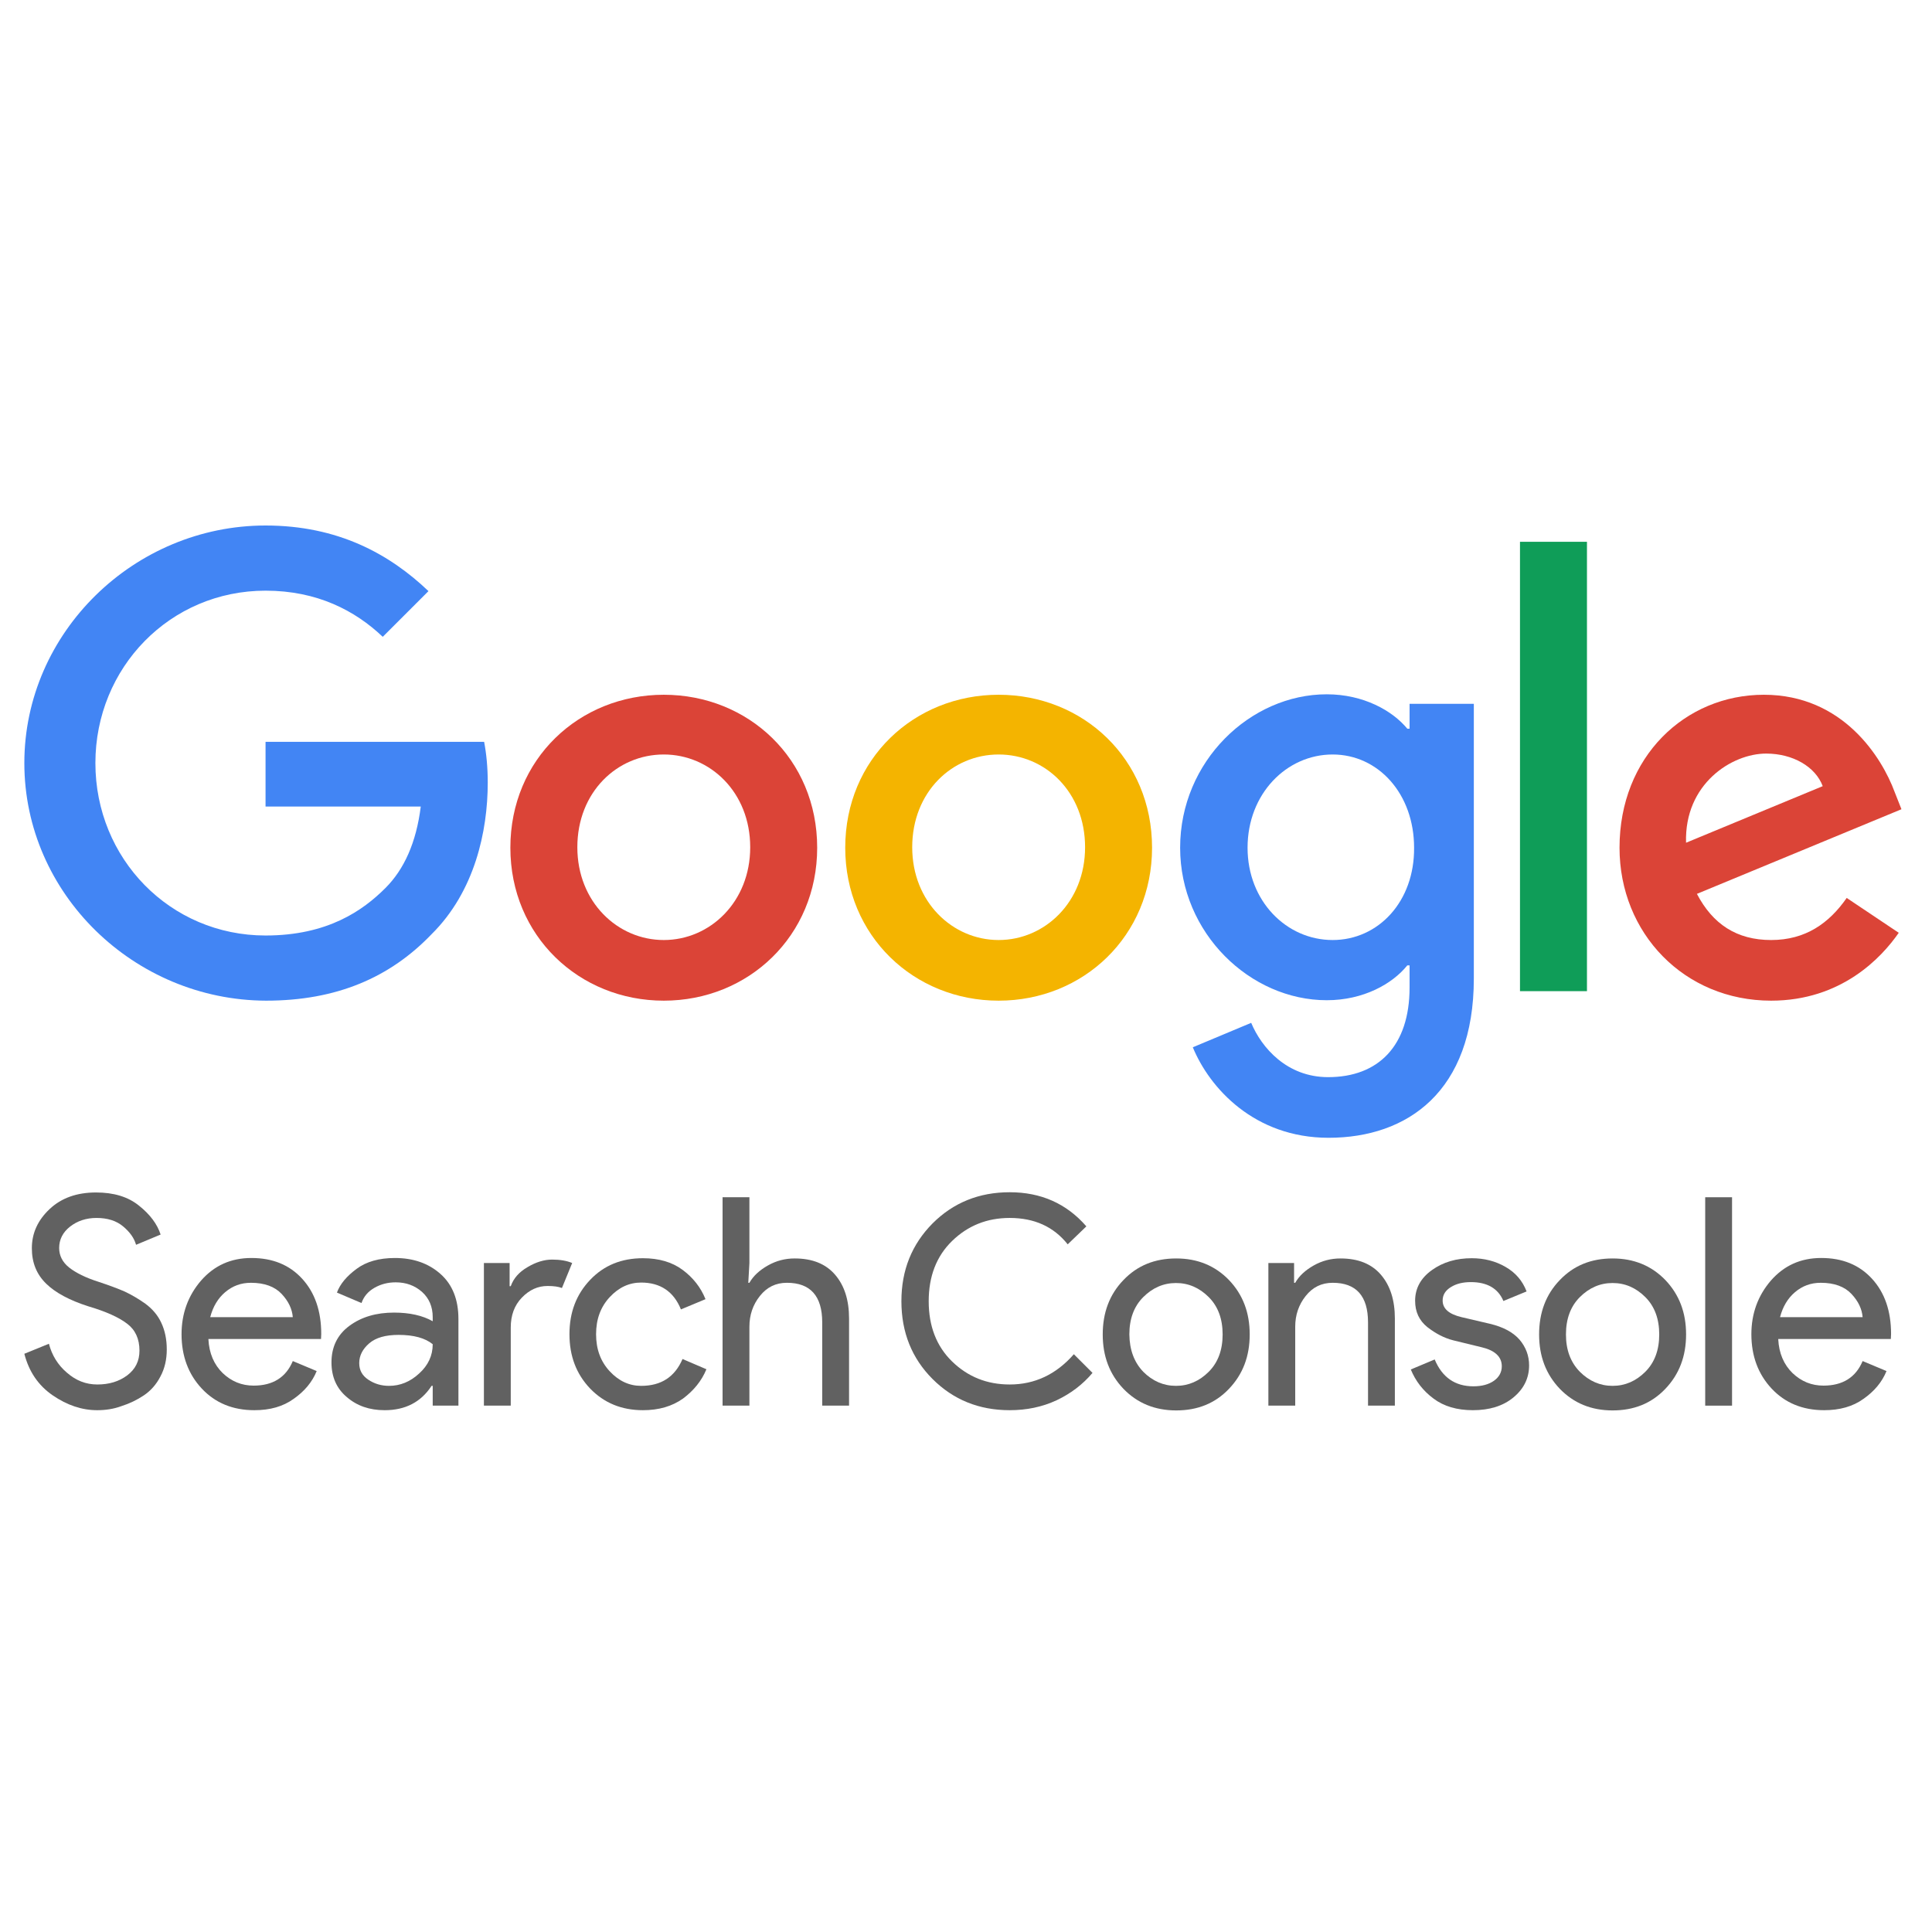 <?xml version="1.0" encoding="UTF-8"?>
<svg xmlns:xlink="http://www.w3.org/1999/xlink" xmlns="http://www.w3.org/2000/svg" width="250" height="250" viewBox="0 0 250 250" fill="none">
  <path d="M3.15 98.743C3.15 81.82 17.38 68 34.362 68C43.731 68 50.407 71.689 55.443 76.491L49.528 82.405C45.956 79.009 41.037 76.432 34.362 76.432C22.006 76.432 12.344 86.387 12.344 98.743C12.344 111.099 22.006 121.054 34.362 121.054C42.384 121.054 46.952 117.833 49.88 114.905C52.281 112.504 53.862 109.049 54.447 104.365H34.362V95.991H62.645C62.938 97.513 63.114 99.27 63.114 101.261C63.114 107.585 61.416 115.373 55.853 120.878C50.465 126.499 43.555 129.486 34.42 129.486C17.38 129.427 3.15 115.666 3.15 98.743Z" fill="#4285F4"></path>
  <path d="M85.892 89.901C74.942 89.901 66.041 98.216 66.041 109.693C66.041 121.112 74.942 129.486 85.892 129.486C96.843 129.486 105.743 121.112 105.743 109.693C105.743 98.216 96.843 89.901 85.892 89.901ZM85.892 121.639C79.919 121.639 74.708 116.72 74.708 109.635C74.708 102.491 79.861 97.63 85.892 97.63C91.865 97.63 97.077 102.491 97.077 109.635C97.077 116.72 91.865 121.639 85.892 121.639Z" fill="#DB4437"></path>
  <path d="M129.224 89.901C118.274 89.901 109.373 98.216 109.373 109.693C109.373 121.112 118.274 129.486 129.224 129.486C140.175 129.486 149.075 121.112 149.075 109.693C149.075 98.216 140.175 89.901 129.224 89.901ZM129.224 121.639C123.251 121.639 118.04 116.72 118.04 109.635C118.04 102.491 123.193 97.63 129.224 97.63C135.256 97.63 140.409 102.491 140.409 109.635C140.409 116.72 135.197 121.639 129.224 121.639Z" fill="#F4B400"></path>
  <path d="M182.398 91.072V94.293H182.105C180.173 91.95 176.425 89.842 171.682 89.842C161.785 89.842 152.709 98.509 152.709 109.694C152.709 120.761 161.785 129.428 171.682 129.428C176.425 129.428 180.173 127.319 182.105 124.919H182.398V127.788C182.398 135.342 178.357 139.382 171.857 139.382C166.529 139.382 163.249 135.576 161.903 132.355L154.349 135.518C156.515 140.788 162.313 147.229 171.916 147.229C182.105 147.229 190.713 141.256 190.713 126.617V91.072H182.398ZM172.443 121.639C166.47 121.639 161.434 116.603 161.434 109.694C161.434 102.725 166.47 97.631 172.443 97.631C178.357 97.631 182.983 102.725 182.983 109.694C183.042 116.662 178.357 121.639 172.443 121.639Z" fill="#4285F4"></path>
  <path d="M205.352 70.108H196.686V128.256H205.352V70.108Z" fill="#0F9D58"></path>
  <path d="M229.183 121.639C224.733 121.639 221.629 119.59 219.58 115.666L246.048 104.716L245.17 102.491C243.53 98.04 238.494 89.901 228.246 89.901C218.057 89.901 209.566 97.923 209.566 109.693C209.566 120.761 217.94 129.486 229.183 129.486C238.26 129.486 243.472 123.923 245.697 120.702L238.963 116.193C236.679 119.472 233.634 121.639 229.183 121.639ZM228.539 97.513C231.994 97.513 234.922 99.211 235.859 101.729L218.174 109.049C217.94 101.437 224.089 97.513 228.539 97.513Z" fill="#DB4437"></path>
  <path d="M12.571 182.479C10.599 182.479 8.685 181.831 6.83 180.565C4.946 179.27 3.739 177.474 3.15 175.178L6.33 173.882C6.713 175.354 7.478 176.62 8.656 177.621C9.833 178.652 11.129 179.152 12.601 179.152C14.102 179.152 15.397 178.769 16.457 177.975C17.517 177.18 18.047 176.12 18.047 174.766C18.047 173.264 17.517 172.087 16.457 171.292C15.397 170.467 13.69 169.702 11.393 169.025C9.009 168.259 7.184 167.288 5.977 166.11C4.74 164.903 4.122 163.402 4.122 161.518C4.122 159.575 4.887 157.897 6.418 156.454C7.949 155.012 9.951 154.305 12.424 154.305C14.72 154.305 16.575 154.864 17.988 156.013C19.43 157.161 20.343 158.397 20.785 159.751L17.605 161.076C17.37 160.222 16.81 159.428 15.927 158.692C15.044 157.956 13.896 157.602 12.483 157.602C11.158 157.602 10.01 157.985 9.068 158.721C8.126 159.457 7.655 160.399 7.655 161.488C7.655 162.489 8.096 163.343 8.95 164.02C9.804 164.697 11.099 165.345 12.777 165.875C14.102 166.316 15.221 166.729 16.104 167.111C16.987 167.523 17.9 168.053 18.812 168.701C19.725 169.378 20.431 170.202 20.873 171.174C21.344 172.175 21.58 173.323 21.58 174.618C21.58 175.914 21.315 177.091 20.755 178.122C20.225 179.152 19.489 179.976 18.606 180.565C17.723 181.154 16.752 181.625 15.721 181.949C14.691 182.332 13.631 182.479 12.571 182.479Z" fill="#616161"></path>
  <path d="M32.913 182.479C30.116 182.479 27.849 181.537 26.112 179.682C24.375 177.827 23.492 175.472 23.492 172.646C23.492 169.967 24.346 167.641 26.024 165.698C27.732 163.755 29.881 162.784 32.53 162.784C35.268 162.784 37.447 163.667 39.095 165.463C40.744 167.259 41.568 169.643 41.568 172.617L41.539 173.264H26.966C27.054 175.119 27.702 176.591 28.821 177.68C29.969 178.77 31.294 179.299 32.825 179.299C35.297 179.299 37.005 178.24 37.888 176.12L40.979 177.415C40.391 178.858 39.39 180.035 38.006 181.007C36.622 182.008 34.944 182.479 32.913 182.479ZM37.888 170.438C37.8 169.378 37.329 168.377 36.446 167.435C35.562 166.493 34.238 165.993 32.471 165.993C31.176 165.993 30.087 166.405 29.145 167.2C28.203 167.995 27.555 169.084 27.202 170.438H37.888Z" fill="#616161"></path>
  <path d="M49.782 182.479C47.809 182.479 46.19 181.92 44.865 180.771C43.54 179.653 42.893 178.151 42.893 176.297C42.893 174.295 43.658 172.705 45.218 171.557C46.779 170.409 48.692 169.849 50.989 169.849C53.02 169.849 54.698 170.232 55.993 170.968V170.438C55.993 169.084 55.522 167.995 54.609 167.17C53.667 166.346 52.549 165.934 51.195 165.934C50.194 165.934 49.281 166.169 48.457 166.64C47.632 167.111 47.073 167.759 46.779 168.613L43.599 167.259C44.011 166.14 44.865 165.139 46.131 164.197C47.397 163.255 49.045 162.784 51.106 162.784C53.461 162.784 55.434 163.461 56.994 164.845C58.554 166.228 59.32 168.171 59.32 170.674V181.89H55.993V179.329H55.846C54.462 181.449 52.431 182.479 49.782 182.479ZM50.341 179.329C51.783 179.329 53.079 178.799 54.227 177.739C55.404 176.679 55.993 175.413 55.993 173.941C55.022 173.147 53.55 172.734 51.577 172.734C49.899 172.734 48.633 173.088 47.78 173.824C46.926 174.56 46.484 175.413 46.484 176.385C46.484 177.298 46.867 178.004 47.662 178.534C48.457 179.064 49.34 179.329 50.341 179.329Z" fill="#616161"></path>
  <path d="M66.091 181.89H62.617V163.432H65.944V166.434H66.091C66.444 165.433 67.151 164.609 68.27 163.961C69.359 163.314 70.419 162.99 71.449 162.99C72.48 162.99 73.333 163.137 74.04 163.432L72.715 166.67C72.273 166.493 71.655 166.405 70.86 166.405C69.594 166.405 68.505 166.905 67.534 167.906C66.562 168.907 66.091 170.203 66.091 171.792V181.89Z" fill="#616161"></path>
  <path d="M83.197 182.479C80.429 182.479 78.162 181.537 76.367 179.682C74.571 177.798 73.688 175.472 73.688 172.646C73.688 169.82 74.571 167.494 76.367 165.61C78.162 163.726 80.429 162.813 83.197 162.813C85.257 162.813 86.965 163.313 88.319 164.314C89.673 165.315 90.674 166.581 91.292 168.112L88.113 169.437C87.171 167.111 85.434 165.963 82.961 165.963C81.43 165.963 80.076 166.581 78.898 167.847C77.721 169.113 77.132 170.703 77.132 172.646C77.132 174.589 77.721 176.179 78.898 177.444C80.076 178.71 81.43 179.329 82.961 179.329C85.552 179.329 87.318 178.18 88.319 175.855L91.41 177.18C90.792 178.681 89.761 179.947 88.378 180.977C86.965 181.978 85.257 182.479 83.197 182.479Z" fill="#616161"></path>
  <path d="M96.974 154.923V163.431L96.827 165.992H96.974C97.474 165.109 98.269 164.373 99.359 163.755C100.448 163.137 101.596 162.842 102.832 162.842C105.129 162.842 106.866 163.549 108.073 164.962C109.28 166.375 109.868 168.259 109.868 170.614V181.89H106.395V171.115C106.395 167.7 104.864 165.992 101.831 165.992C100.389 165.992 99.241 166.552 98.328 167.7C97.415 168.848 96.974 170.173 96.974 171.674V181.89H93.5V154.923H96.974Z" fill="#616161"></path>
  <path d="M130.654 182.479C126.68 182.479 123.353 181.124 120.674 178.445C117.995 175.766 116.641 172.41 116.641 168.377C116.641 164.344 117.995 161.017 120.674 158.309C123.353 155.63 126.68 154.275 130.654 154.275C134.717 154.275 138.014 155.747 140.575 158.691L138.161 161.017C136.336 158.721 133.833 157.602 130.654 157.602C127.71 157.602 125.237 158.603 123.206 160.576C121.174 162.548 120.173 165.168 120.173 168.377C120.173 171.586 121.174 174.206 123.206 176.179C125.237 178.151 127.71 179.152 130.654 179.152C133.892 179.152 136.66 177.857 138.956 175.236L141.37 177.651C140.133 179.122 138.603 180.3 136.748 181.183C134.864 182.066 132.832 182.479 130.654 182.479Z" fill="#616161"></path>
  <path d="M145.372 165.639C147.168 163.755 149.435 162.843 152.202 162.843C154.97 162.843 157.237 163.785 159.032 165.639C160.828 167.523 161.711 169.849 161.711 172.675C161.711 175.502 160.828 177.827 159.032 179.711C157.237 181.596 154.97 182.508 152.202 182.508C149.435 182.508 147.168 181.566 145.372 179.711C143.577 177.827 142.693 175.502 142.693 172.675C142.693 169.849 143.577 167.494 145.372 165.639ZM147.934 177.504C149.141 178.711 150.554 179.329 152.173 179.329C153.792 179.329 155.205 178.711 156.412 177.504C157.619 176.296 158.208 174.677 158.208 172.675C158.208 170.674 157.619 169.054 156.412 167.847C155.205 166.64 153.792 166.022 152.173 166.022C150.554 166.022 149.141 166.64 147.934 167.847C146.727 169.054 146.138 170.674 146.138 172.675C146.167 174.677 146.756 176.267 147.934 177.504Z" fill="#616161"></path>
  <path d="M167.454 163.431V165.993H167.601C168.101 165.109 168.896 164.373 169.985 163.755C171.075 163.137 172.223 162.843 173.459 162.843C175.756 162.843 177.493 163.549 178.7 164.962C179.907 166.375 180.495 168.259 180.495 170.615V181.89H177.022V171.115C177.022 167.7 175.491 165.993 172.458 165.993C171.016 165.993 169.868 166.552 168.955 167.7C168.042 168.848 167.601 170.173 167.601 171.674V181.89H164.127V163.431H167.454Z" fill="#616161"></path>
  <path d="M190.594 182.479C188.533 182.479 186.825 181.978 185.501 180.977C184.146 179.976 183.175 178.71 182.557 177.209L185.648 175.914C186.619 178.239 188.297 179.388 190.653 179.388C191.742 179.388 192.625 179.152 193.302 178.681C193.979 178.21 194.332 177.562 194.332 176.797C194.332 175.59 193.479 174.766 191.801 174.353L188.062 173.441C186.884 173.146 185.766 172.558 184.706 171.733C183.646 170.88 183.116 169.761 183.116 168.318C183.116 166.699 183.852 165.374 185.295 164.344C186.737 163.314 188.445 162.813 190.446 162.813C192.066 162.813 193.538 163.196 194.804 163.932C196.099 164.668 197.011 165.728 197.541 167.111L194.539 168.348C193.861 166.729 192.448 165.904 190.329 165.904C189.298 165.904 188.445 166.11 187.738 166.552C187.031 166.993 186.678 167.553 186.678 168.289C186.678 169.349 187.502 170.055 189.122 170.438L192.772 171.292C194.509 171.704 195.775 172.381 196.629 173.352C197.453 174.324 197.865 175.443 197.865 176.679C197.865 178.328 197.188 179.711 195.834 180.83C194.48 181.949 192.713 182.479 190.594 182.479Z" fill="#616161"></path>
  <path d="M201.839 165.639C203.635 163.755 205.902 162.843 208.669 162.843C211.436 162.843 213.703 163.785 215.499 165.639C217.295 167.523 218.178 169.849 218.178 172.675C218.178 175.502 217.295 177.827 215.499 179.711C213.703 181.596 211.436 182.508 208.669 182.508C205.902 182.508 203.635 181.566 201.839 179.711C200.043 177.827 199.16 175.502 199.16 172.675C199.16 169.849 200.043 167.494 201.839 165.639ZM204.43 177.504C205.637 178.711 207.05 179.329 208.669 179.329C210.288 179.329 211.701 178.711 212.908 177.504C214.115 176.296 214.704 174.677 214.704 172.675C214.704 170.674 214.115 169.054 212.908 167.847C211.701 166.64 210.288 166.022 208.669 166.022C207.05 166.022 205.637 166.64 204.43 167.847C203.223 169.054 202.634 170.674 202.634 172.675C202.634 174.677 203.223 176.267 204.43 177.504Z" fill="#616161"></path>
  <path d="M224.126 181.89H220.652V154.923H224.126V181.89Z" fill="#616161"></path>
  <path d="M236.048 182.479C233.251 182.479 230.984 181.536 229.247 179.682C227.51 177.827 226.627 175.472 226.627 172.646C226.627 169.967 227.481 167.641 229.159 165.698C230.866 163.755 233.015 162.783 235.665 162.783C238.403 162.783 240.581 163.667 242.23 165.462C243.879 167.258 244.703 169.643 244.703 172.616L244.673 173.264H230.101C230.189 175.119 230.837 176.591 231.956 177.68C233.104 178.769 234.428 179.299 235.959 179.299C238.432 179.299 240.14 178.239 241.023 176.12L244.114 177.415C243.525 178.857 242.524 180.035 241.141 181.007C239.757 182.008 238.05 182.479 236.048 182.479ZM241.023 170.438C240.935 169.378 240.464 168.377 239.58 167.435C238.697 166.493 237.372 165.992 235.606 165.992C234.311 165.992 233.221 166.405 232.279 167.199C231.337 167.994 230.69 169.084 230.336 170.438H241.023Z" fill="#616161"></path>
</svg>
